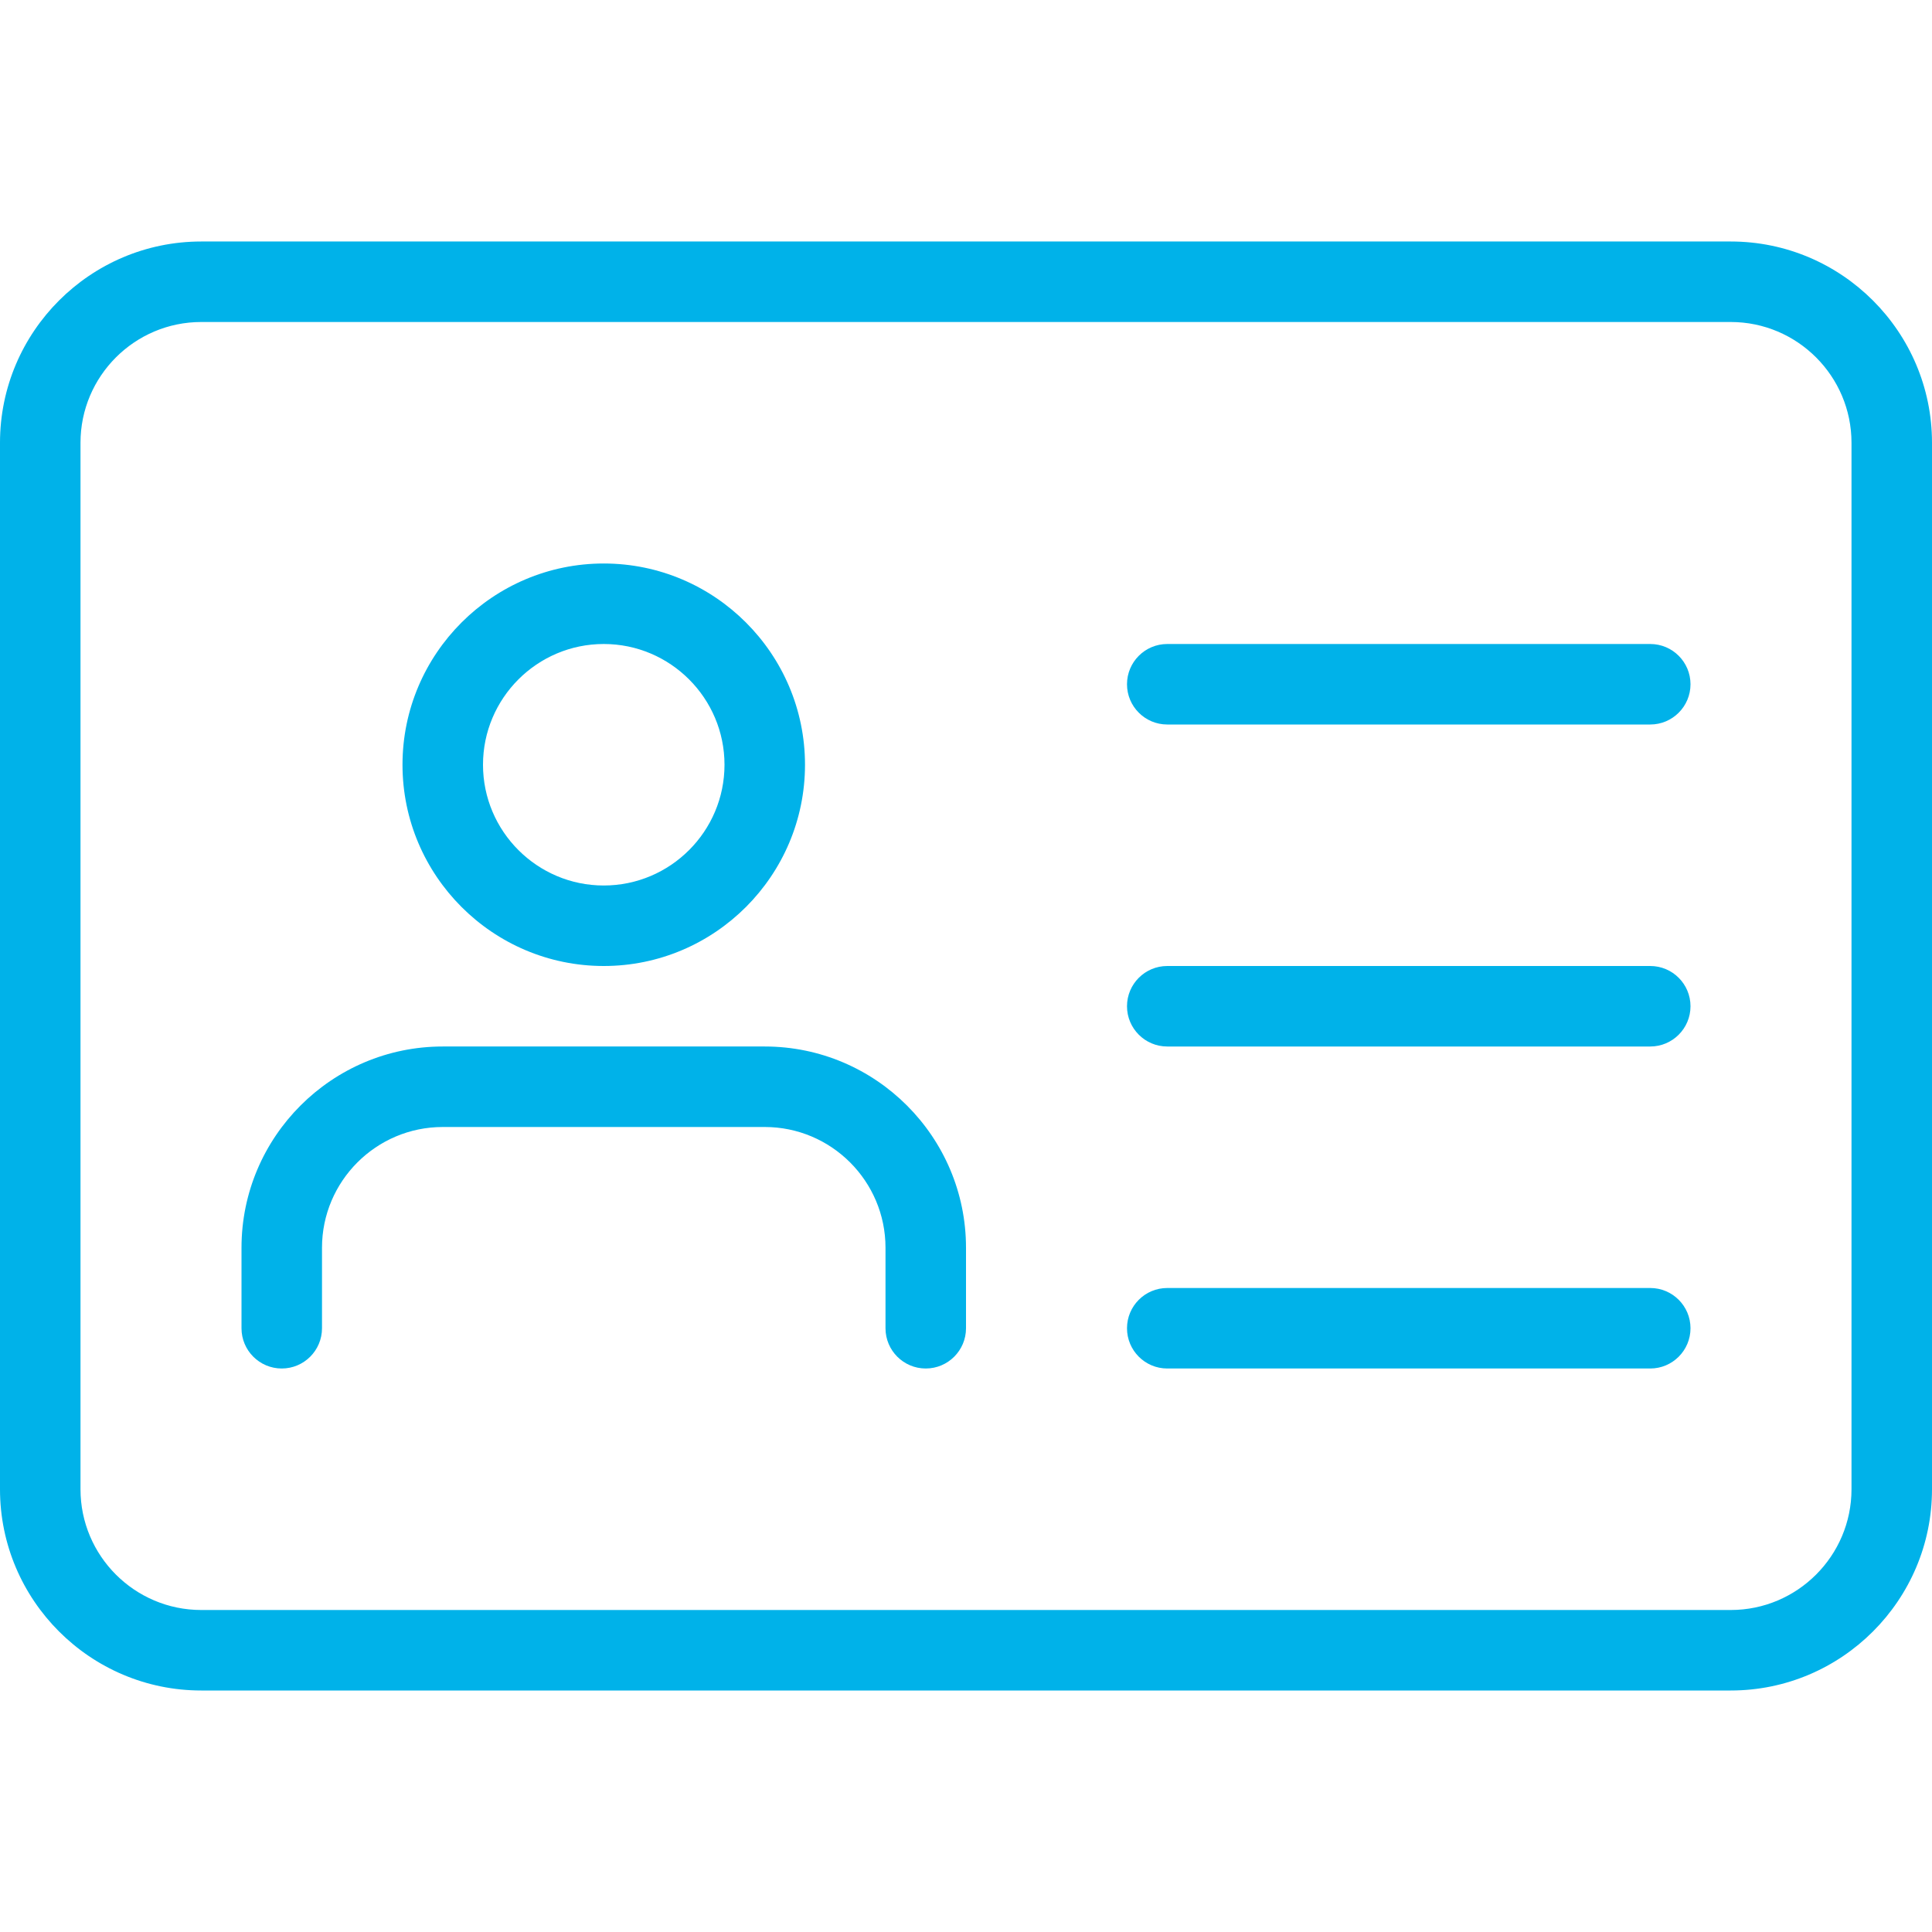 <?xml version="1.0"?>
<svg xmlns="http://www.w3.org/2000/svg" xmlns:xlink="http://www.w3.org/1999/xlink" xmlns:svgjs="http://svgjs.com/svgjs" version="1.1" width="512" height="512" x="0" y="0" viewBox="0 0 24 24" style="enable-background:new 0 0 512 512" xml:space="preserve" class=""><g><g xmlns="http://www.w3.org/2000/svg"><path d="m21.5 21h-19c-1.378 0-2.5-1.122-2.5-2.5v-13c0-1.378 1.122-2.5 2.5-2.5h19c1.378 0 2.5 1.122 2.5 2.5v13c0 1.378-1.122 2.5-2.5 2.5zm-19-17c-.827 0-1.5.673-1.5 1.5v13c0 .827.673 1.5 1.5 1.5h19c.827 0 1.5-.673 1.5-1.5v-13c0-.827-.673-1.5-1.5-1.5z" fill="#00b2e9" data-original="#000000" style="" class=""/></g><g xmlns="http://www.w3.org/2000/svg"><path d="m7.5 12c-1.378 0-2.5-1.122-2.5-2.5s1.122-2.5 2.5-2.5 2.5 1.122 2.5 2.5-1.122 2.5-2.5 2.5zm0-4c-.827 0-1.5.673-1.5 1.5s.673 1.5 1.5 1.5 1.5-.673 1.5-1.5-.673-1.5-1.5-1.5z" fill="#00b2e9" data-original="#000000" style="" class=""/></g><g xmlns="http://www.w3.org/2000/svg"><path d="m11.5 17c-.276 0-.5-.224-.5-.5v-1c0-.827-.673-1.5-1.5-1.5h-4c-.827 0-1.5.673-1.5 1.5v1c0 .276-.224.5-.5.5s-.5-.224-.5-.5v-1c0-1.378 1.122-2.5 2.5-2.5h4c1.378 0 2.5 1.122 2.5 2.5v1c0 .276-.224.5-.5.5z" fill="#00b2e9" data-original="#000000" style="" class=""/></g><g xmlns="http://www.w3.org/2000/svg"><path d="m20.5 9h-6c-.276 0-.5-.224-.5-.5s.224-.5.5-.5h6c.276 0 .5.224.5.5s-.224.5-.5.5z" fill="#00b2e9" data-original="#000000" style="" class=""/></g><g xmlns="http://www.w3.org/2000/svg"><path d="m20.5 13h-6c-.276 0-.5-.224-.5-.5s.224-.5.5-.5h6c.276 0 .5.224.5.5s-.224.5-.5.5z" fill="#00b2e9" data-original="#000000" style="" class=""/></g><g xmlns="http://www.w3.org/2000/svg"><path d="m20.5 17h-6c-.276 0-.5-.224-.5-.5s.224-.5.5-.5h6c.276 0 .5.224.5.5s-.224.5-.5.5z" fill="#00b2e9" data-original="#000000" style="" class=""/></g></g></svg>
